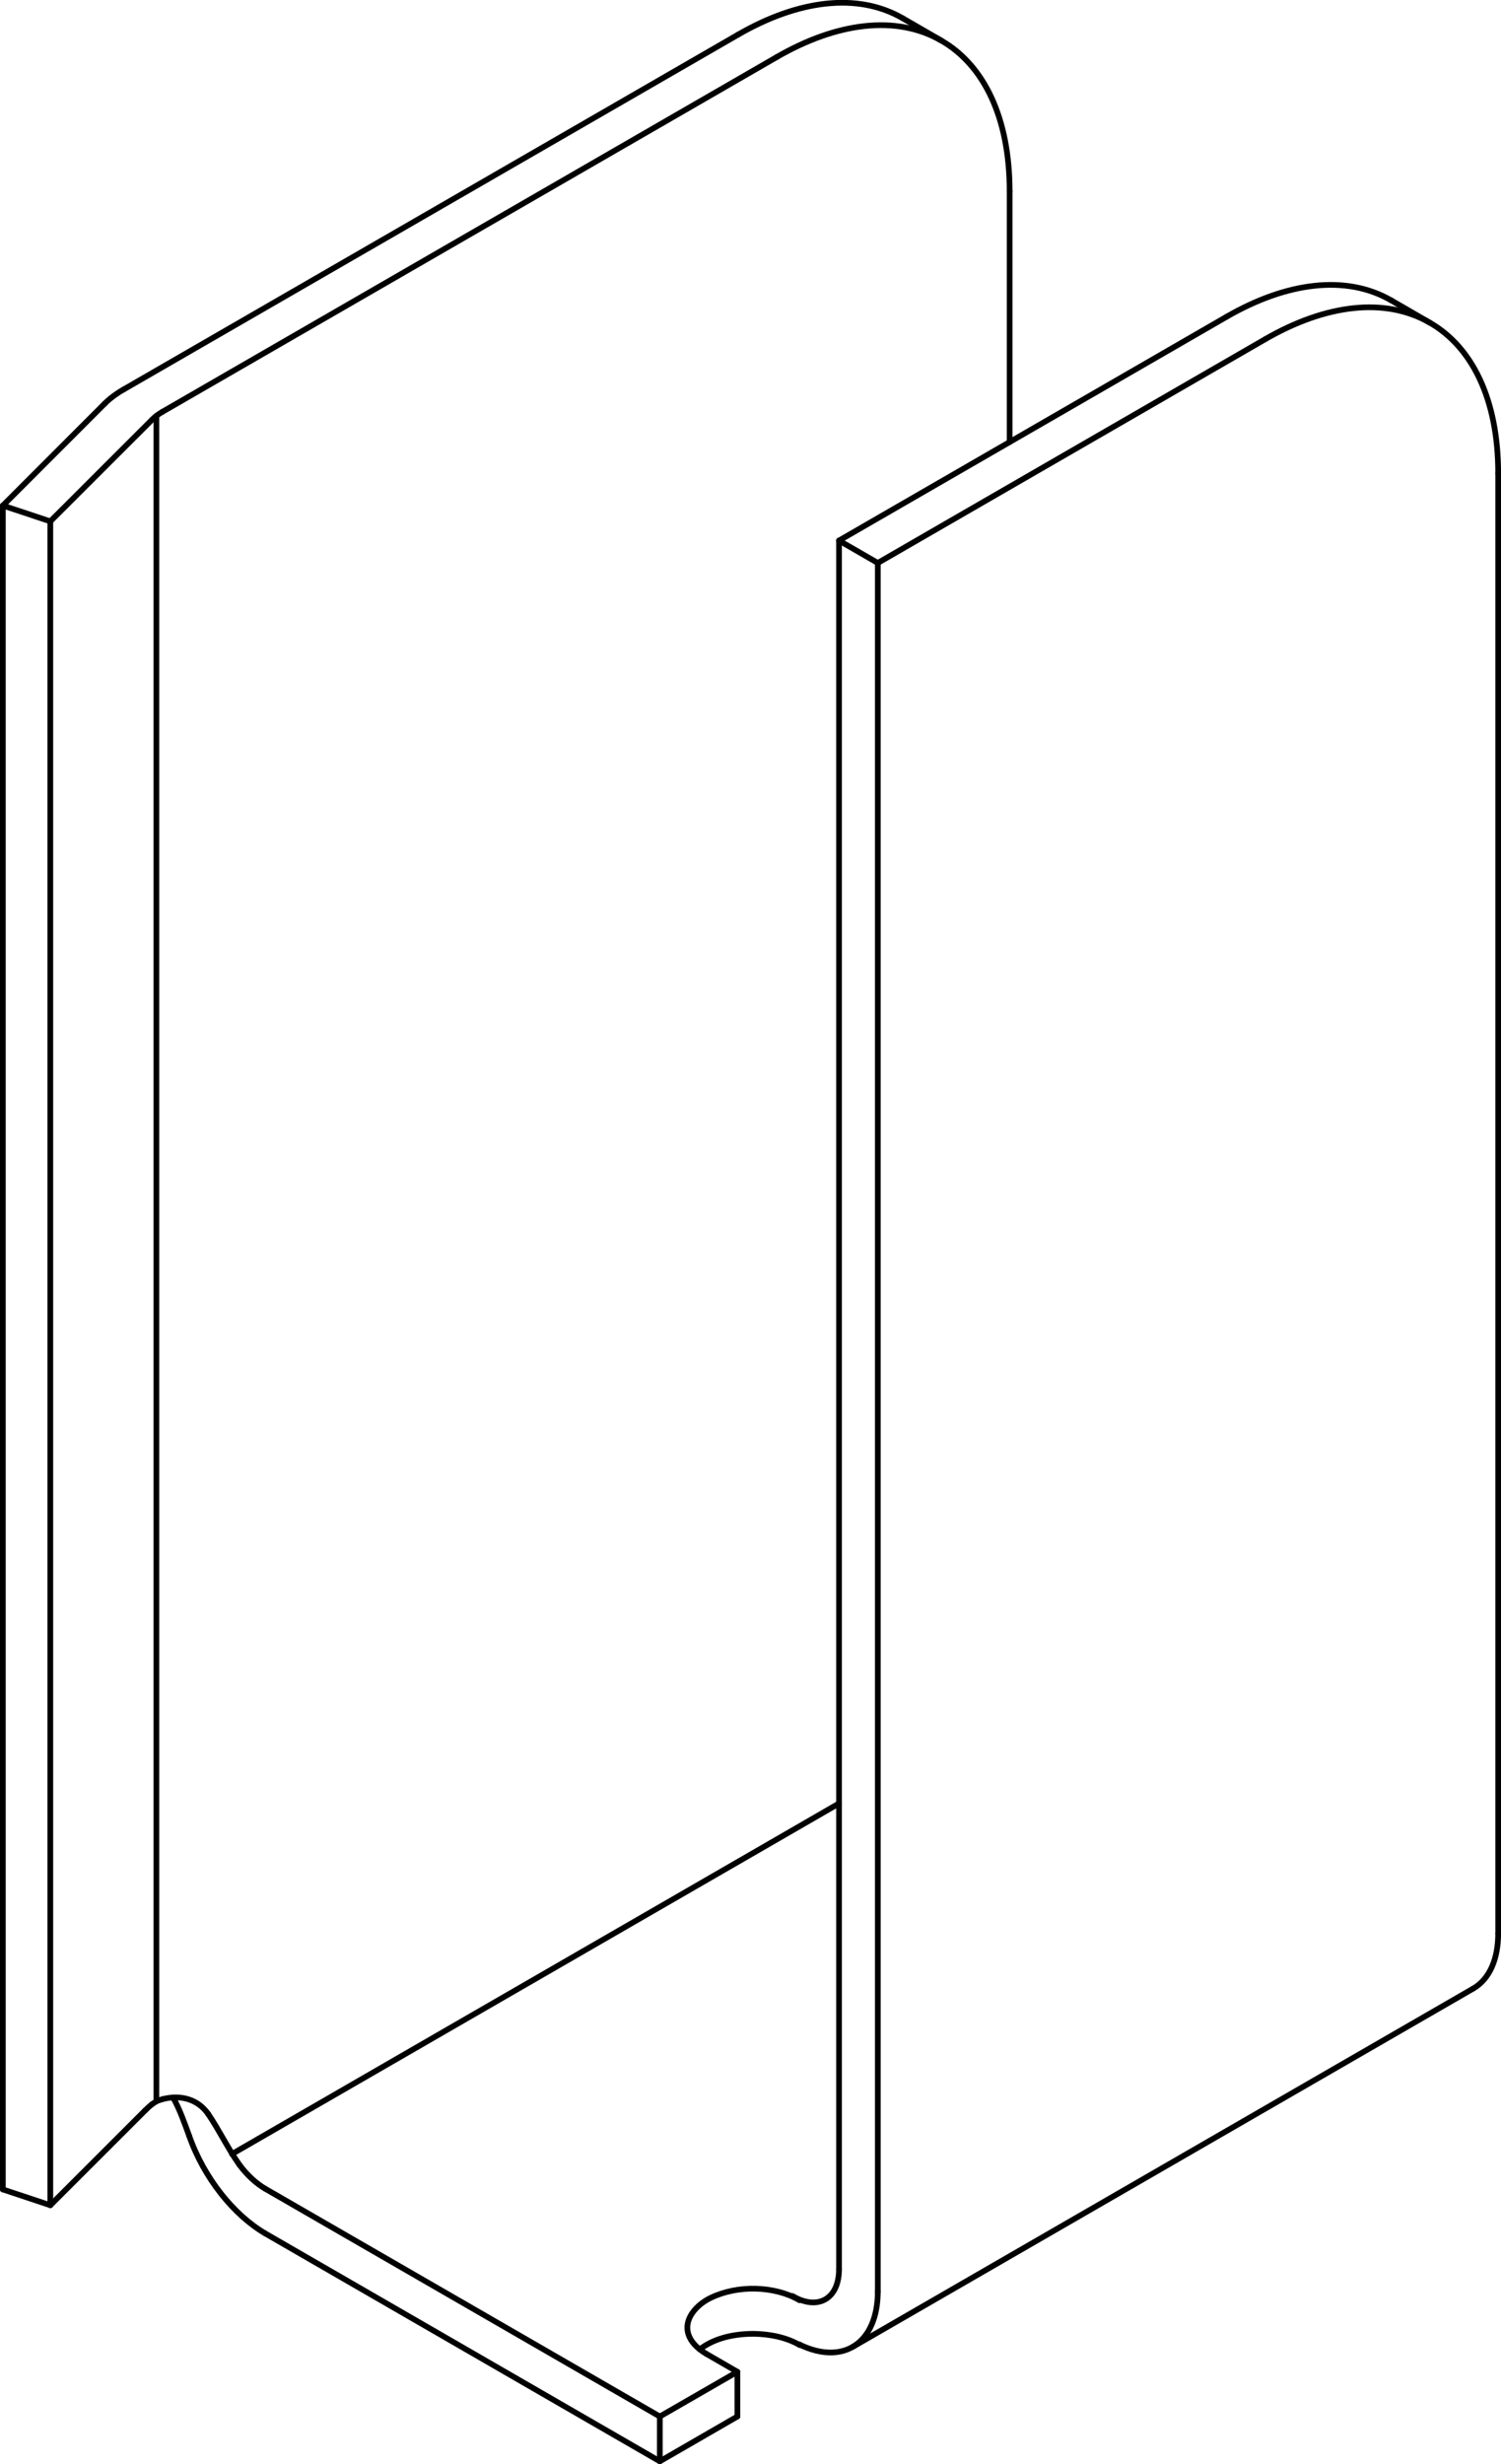 <?xml version="1.0" encoding="iso-8859-1"?>
<!DOCTYPE svg PUBLIC "-//W3C//DTD SVG 1.1//EN" "http://www.w3.org/Graphics/SVG/1.1/DTD/svg11.dtd">
<!-- Generator: Arbortext IsoDraw 7.0 -->
<svg id="Standardebene" width="100%" height="100%" viewBox="0 0 34.216 56.159"
 xmlns="http://www.w3.org/2000/svg" xmlns:xlink="http://www.w3.org/1999/xlink"
 fill-rule="evenodd" clip-rule="evenodd" stroke="#000000" stroke-linecap="round" fill="none" xml:space="preserve">
 <g>
  <line stroke-width="0.13" x1="3.565" y1="9.477" x2="3.565" y2="47.89"/>
  <line stroke-width="0.13" x1="19.126" y1="41.101" x2="5.288" y2="49.091"/>
  <line stroke-width="0.13" x1="33.582" y1="45.32" x2="19.44" y2="53.485"/>
  <line stroke-width="0.13" x1="20.577" y1="0.416" x2="21.461" y2="0.927"/>
  <line stroke-width="0.13" x1="31.714" y1="6.846" x2="32.597" y2="7.357"/>
  <line stroke-width="0.13" x1="18.224" y1="53.441" x2="18.224" y2="53.433"/>
  <line stroke-width="0.13" x1="15.041" y1="56.094" x2="16.809" y2="55.073"/>
  <line stroke-width="0.13" x1="16.809" y1="55.073" x2="16.809" y2="54.054"/>
  <line stroke-width="0.13" x1="15.041" y1="55.073" x2="15.041" y2="56.094"/>
  <line stroke-width="0.13" x1="6.043" y1="50.899" x2="15.041" y2="56.094"/>
  <line stroke-width="0.13" x1="18.224" y1="52.42" x2="18.065" y2="52.329"/>
  <line stroke-width="0.13" x1="16.103" y1="53.646" x2="16.809" y2="54.054"/>
  <line stroke-width="0.13" x1="16.809" y1="54.054" x2="15.041" y2="55.073"/>
  <line stroke-width="0.13" x1="6.043" y1="49.88" x2="15.041" y2="55.073"/>
  <line stroke-width="0.13" x1="2.82" y1="8.875" x2="16.827" y2="0.788"/>
  <line stroke-width="0.13" x1="3.705" y1="9.384" x2="17.711" y2="1.298"/>
  <line stroke-width="0.13" x1="23.015" y1="4.36" x2="23.015" y2="10.076"/>
  <line stroke-width="0.13" x1="3.309" y1="48.097" x2="1.147" y2="50.258"/>
  <line stroke-width="0.13" x1="0.065" y1="49.898" x2="1.147" y2="50.258"/>
  <line stroke-width="0.13" x1="0.065" y1="11.522" x2="0.065" y2="49.898"/>
  <line stroke-width="0.13" x1="1.147" y1="50.258" x2="1.147" y2="11.882"/>
  <line stroke-width="0.13" x1="3.467" y1="9.564" x2="1.147" y2="11.882"/>
  <line stroke-width="0.13" x1="1.147" y1="11.882" x2="0.065" y2="11.522"/>
  <line stroke-width="0.13" x1="2.383" y1="9.202" x2="0.065" y2="11.522"/>
  <line stroke-width="0.13" x1="27.964" y1="7.217" x2="19.126" y2="12.32"/>
  <line stroke-width="0.13" x1="20.01" y1="12.83" x2="28.847" y2="7.727"/>
  <line stroke-width="0.13" x1="34.152" y1="44.061" x2="34.152" y2="10.789"/>
  <line stroke-width="0.13" x1="19.126" y1="12.32" x2="20.01" y2="12.83"/>
  <line stroke-width="0.13" x1="20.01" y1="52.226" x2="20.01" y2="12.83"/>
  <line stroke-width="0.13" x1="19.126" y1="51.716" x2="19.126" y2="12.32"/>
  <g>
   <path stroke-width="0.13" d="M4.312 48.676C4.653 49.645 5.33 50.481 6.043 50.899"/>
  </g>
  <g>
   <path stroke-width="0.13" d="M5.458 49.337C5.639 49.581 5.846 49.765 6.043 49.88"/>
  </g>
  <g>
   <path stroke-width="0.13" d="M33.582 45.32C33.962 45.101 34.152 44.637 34.152 44.061"/>
  </g>
  <g>
   <path stroke-width="0.13" d="M18.224 53.433C19.239 53.923 20.007 53.387 20.01 52.226"/>
  </g>
  <g>
   <path stroke-width="0.13" d="M18.065 52.329C18.358 52.497 18.623 52.514 18.815 52.402C19.021 52.283 19.126 52.03 19.126 51.716"/>
  </g>
  <g>
   <path stroke-width="0.13" d="M20.577 0.416C19.542 -0.182 18.184 0.004 16.827 0.788"/>
  </g>
  <g>
   <path stroke-width="0.13" d="M31.714 6.846C30.678 6.248 29.321 6.434 27.964 7.217"/>
  </g>
  <g>
   <path stroke-width="0.13" d="M23.015 4.36C23.015 2.669 22.42 1.48 21.461 0.927C20.425 0.329 19.068 0.515 17.711 1.298"/>
  </g>
  <g>
   <path stroke-width="0.13" d="M4.746 48.179C4.508 47.84 4.128 47.735 3.705 47.84"/>
  </g>
  <g>
   <path stroke-width="0.13" d="M3.705 9.384C3.607 9.441 3.525 9.503 3.467 9.564"/>
  </g>
  <g>
   <path stroke-width="0.13" d="M2.82 8.875C2.641 8.977 2.492 9.092 2.383 9.202"/>
  </g>
  <g>
   <path stroke-width="0.13" d="M3.467 47.954C3.411 47.999 3.357 48.048 3.309 48.097"/>
  </g>
  <g>
   <path stroke-width="0.13" d="M34.152 10.789C34.152 9.099 33.557 7.91 32.598 7.357C31.562 6.759 30.205 6.944 28.847 7.727"/>
  </g>
  <path stroke-width="0.13" d="M3.705 47.84C3.536 47.899 3.615 47.86 3.467 47.954"/>
  <path stroke-width="0.13" d="M18.224 52.42C17.635 52.088 16.815 52.076 16.208 52.365C15.803 52.557 15.465 52.997 15.814 53.411C15.894 53.506 15.994 53.582 16.103 53.646"/>
  <path stroke-width="0.13" d="M15.952 53.542C16.297 53.276 16.753 53.189 17.178 53.188C17.539 53.194 17.907 53.262 18.224 53.441"/>
  <path stroke-width="0.13" d="M3.945 47.801C4.099 48.079 4.203 48.377 4.312 48.676"/>
  <path stroke-width="0.13" d="M5.458 49.337C5.195 48.965 5.001 48.554 4.746 48.179"/>
 </g>
</svg>
